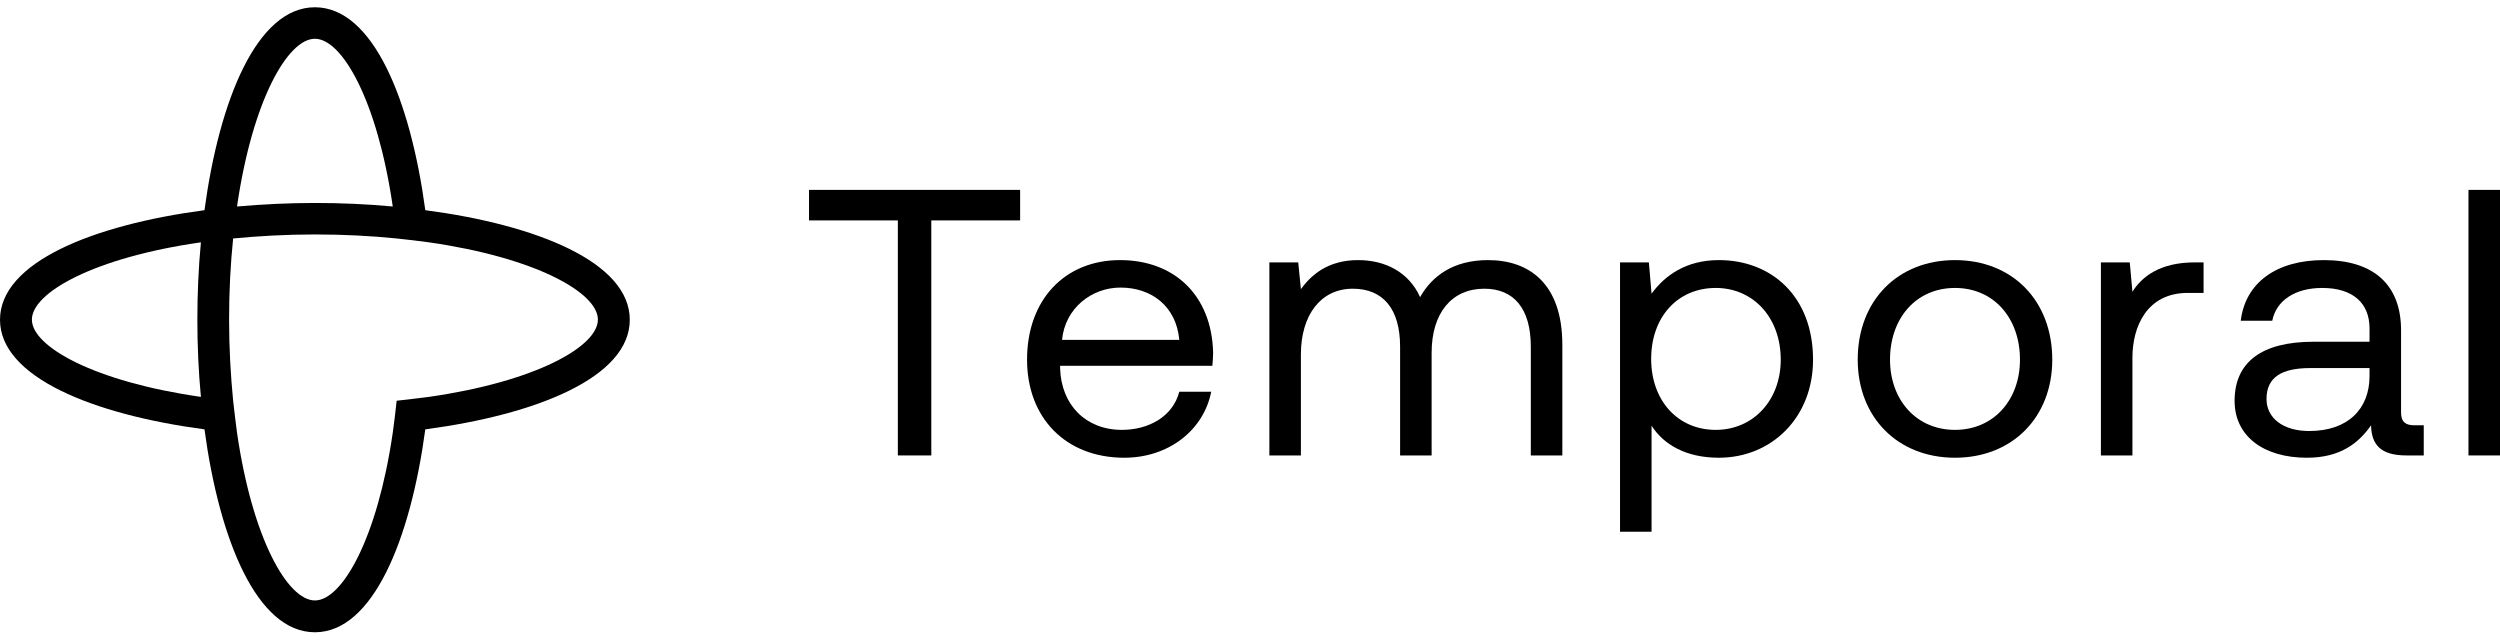 <svg xmlns="http://www.w3.org/2000/svg" viewBox="0 0 172 44" fill="currentColor"><path d="M55.661 13.064V15.164H61.772V31.334H64.074V15.164H70.185V13.064H55.661Z" fill="currentColor"/><path d="M70.661 24.746C70.661 28.735 73.306 31.492 77.353 31.492C80.368 31.492 82.803 29.629 83.332 26.951H81.136C80.687 28.684 78.992 29.575 77.194 29.575C74.681 29.575 73.015 27.843 72.936 25.35V25.166H83.41C83.437 24.851 83.463 24.536 83.463 24.247C83.358 20.283 80.764 17.895 77.062 17.895C73.253 17.895 70.661 20.625 70.661 24.746ZM73.068 23.381C73.279 21.202 75.105 19.785 77.088 19.785C79.23 19.785 80.924 21.071 81.136 23.381H73.068Z" fill="currentColor"/><path d="M102.384 17.895C99.977 17.895 98.522 18.997 97.702 20.441C96.935 18.735 95.321 17.895 93.443 17.895C91.354 17.895 90.216 18.918 89.502 19.89L89.318 18.052H87.333V31.334H89.502V24.378C89.502 21.701 90.851 19.863 93.073 19.863C95.136 19.863 96.327 21.228 96.327 23.854V31.334H98.496V24.273C98.496 21.543 99.871 19.863 102.12 19.863C104.156 19.863 105.32 21.228 105.32 23.854V31.334H107.489V23.722C107.489 19.496 105.188 17.895 102.384 17.895Z" fill="currentColor"/><path d="M118.256 17.895C115.981 17.895 114.526 18.971 113.627 20.205L113.443 18.052H111.458V36.584H113.627V29.287C114.447 30.573 115.981 31.492 118.256 31.492C121.879 31.492 124.737 28.735 124.737 24.746C124.737 20.388 121.879 17.895 118.256 17.895ZM118.044 29.575C115.399 29.575 113.6 27.528 113.6 24.694C113.6 21.832 115.399 19.811 118.044 19.811C120.609 19.811 122.515 21.832 122.515 24.746C122.515 27.554 120.609 29.575 118.044 29.575Z" fill="currentColor"/><path d="M134.504 31.492C138.445 31.492 141.196 28.709 141.196 24.746C141.196 20.677 138.445 17.895 134.504 17.895C130.562 17.895 127.811 20.677 127.811 24.746C127.811 28.709 130.562 31.492 134.504 31.492ZM134.504 29.575C131.832 29.575 130.033 27.502 130.033 24.746C130.033 21.885 131.832 19.811 134.504 19.811C137.175 19.811 138.974 21.885 138.974 24.746C138.974 27.502 137.175 29.575 134.504 29.575Z" fill="currentColor"/><path d="M150.998 18.052C148.591 18.052 147.346 19.049 146.711 20.073L146.527 18.052H144.542V31.334H146.711V24.615C146.711 22.488 147.691 20.152 150.522 20.152H151.606V18.052H150.998Z" fill="currentColor"/><path d="M166.092 29.259C165.537 29.259 165.193 29.05 165.193 28.394V22.725C165.193 19.601 163.316 17.895 159.877 17.895C156.623 17.895 154.481 19.443 154.163 22.068H156.332C156.597 20.703 157.867 19.811 159.771 19.811C161.887 19.811 163.024 20.861 163.024 22.593V23.512H159.163C155.618 23.512 153.74 24.903 153.74 27.58C153.74 30.022 155.75 31.492 158.713 31.492C161.041 31.492 162.283 30.468 163.13 29.26C163.156 30.573 163.765 31.334 165.563 31.334H166.754V29.259H166.092ZM163.024 25.874C163.024 28.105 161.57 29.654 158.872 29.654C157.073 29.654 155.936 28.762 155.936 27.449C155.936 25.926 157.02 25.323 158.951 25.323H163.024V25.874Z" fill="currentColor"/><path d="M169.831 13.064V31.334H172V13.064H169.831Z" fill="currentColor"/><path d="M29.261 14.461C28.236 6.856 25.652 0.5 21.665 0.5C17.688 0.5 15.093 6.856 14.068 14.461C6.405 15.478 0 18.043 0 22C0 25.946 6.405 28.522 14.068 29.539C15.093 37.144 17.677 43.5 21.665 43.5C25.641 43.5 28.236 37.144 29.261 29.539C36.924 28.522 43.329 25.957 43.329 22C43.329 18.043 36.924 15.467 29.261 14.461ZM13.823 27.306C6.483 26.256 2.194 23.846 2.194 21.989C2.194 20.132 6.472 17.722 13.823 16.672C13.656 18.43 13.578 20.22 13.578 21.989C13.578 23.758 13.656 25.559 13.823 27.306ZM21.665 2.667C23.536 2.667 25.964 6.911 27.022 14.207C25.251 14.041 23.447 13.964 21.665 13.964C19.882 13.964 18.078 14.052 16.307 14.207C17.365 6.922 19.793 2.667 21.665 2.667ZM29.506 27.306C29.15 27.361 27.657 27.527 27.29 27.571C27.256 27.947 27.078 29.417 27.022 29.771C25.964 37.056 23.536 41.311 21.665 41.311C19.793 41.311 17.365 37.067 16.307 29.771C16.251 29.417 16.084 27.936 16.04 27.571C15.873 25.847 15.761 23.99 15.761 21.989C15.761 19.988 15.861 18.142 16.04 16.407C17.777 16.241 19.648 16.13 21.665 16.13C23.681 16.13 25.541 16.23 27.29 16.407C27.668 16.44 29.15 16.617 29.506 16.672C36.846 17.722 41.135 20.132 41.135 21.989C41.135 23.846 36.846 26.256 29.506 27.306Z" fill="currentColor"/></svg>